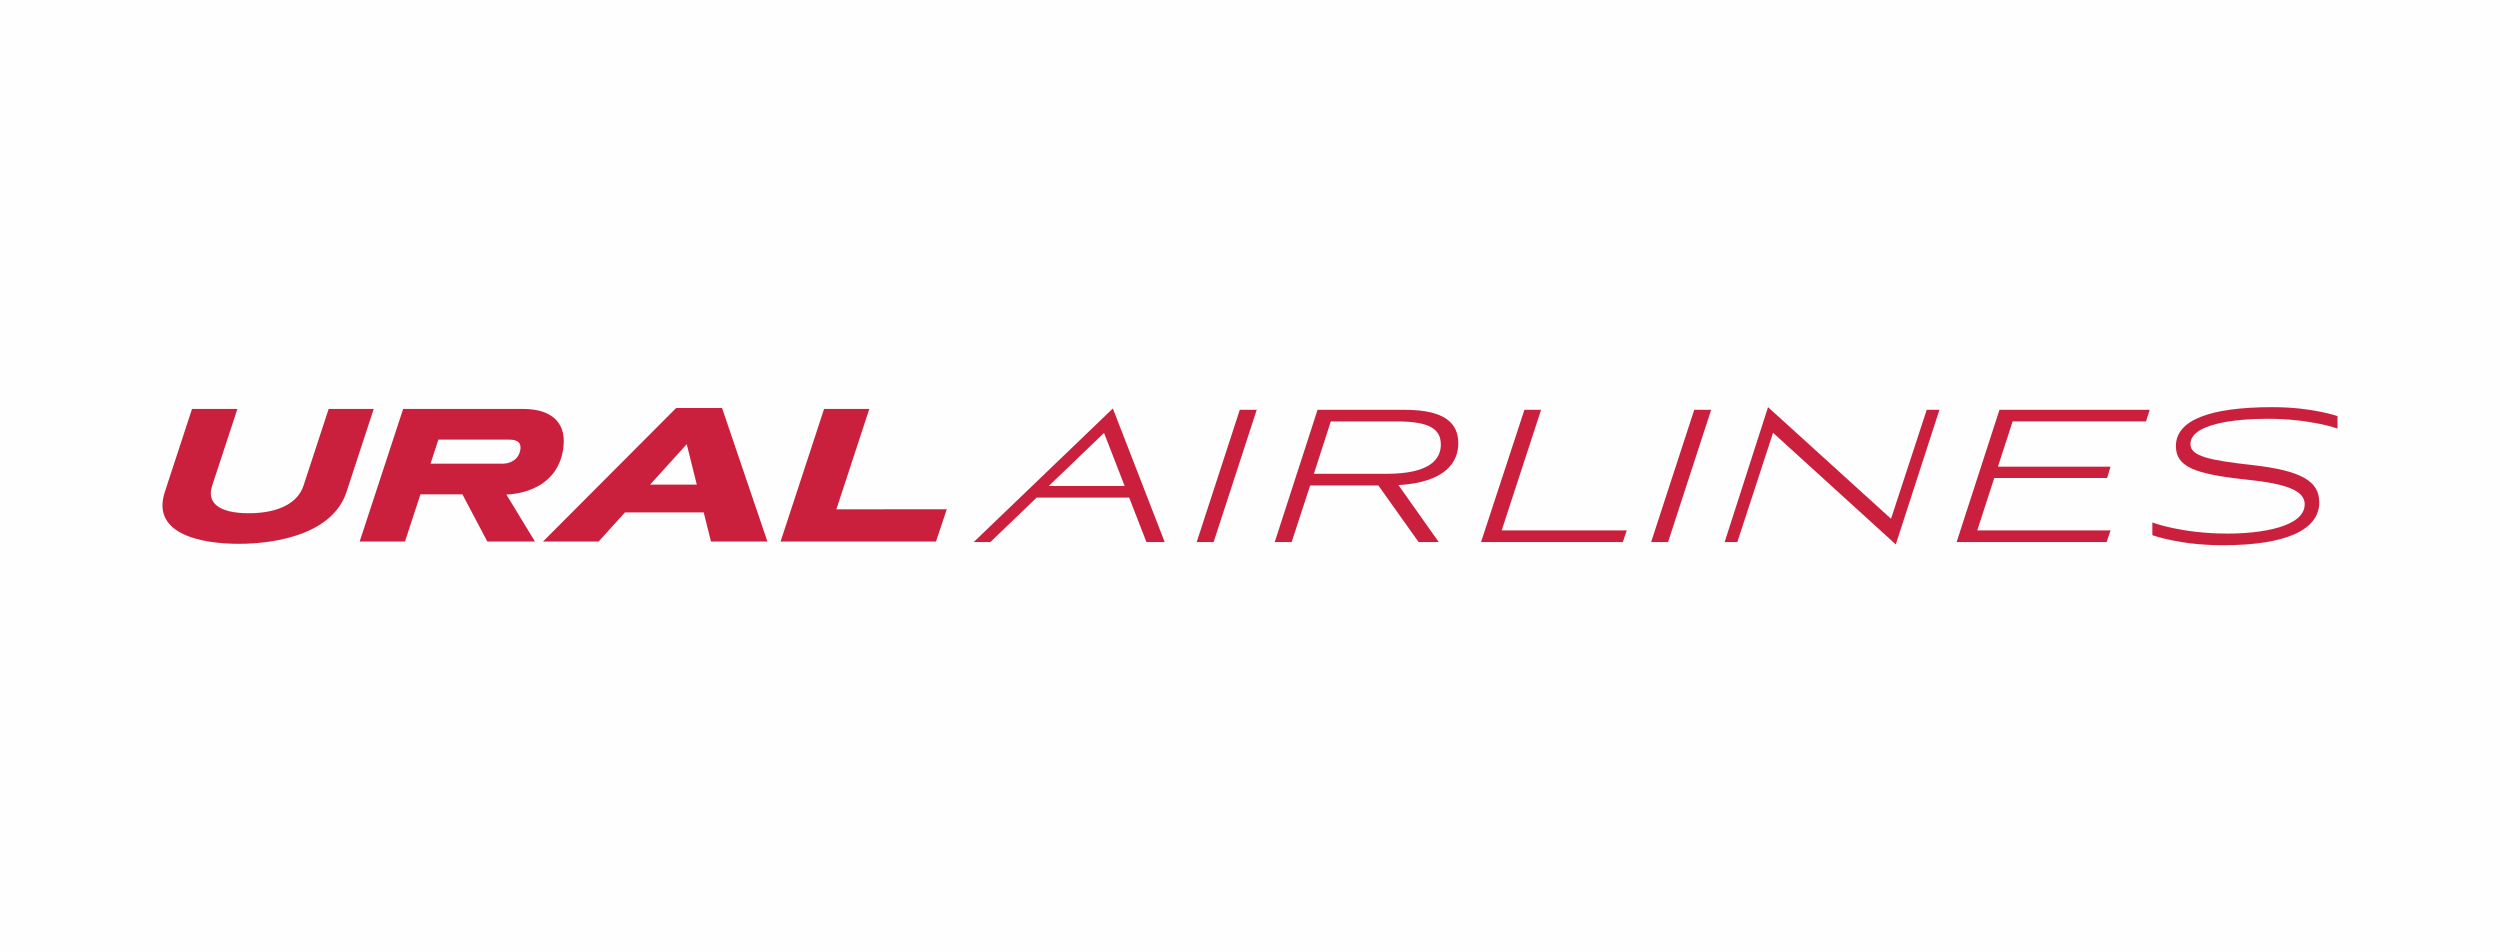 <?xml version="1.0" encoding="UTF-8"?>
<!DOCTYPE svg PUBLIC "-//W3C//DTD SVG 1.1//EN" "http://www.w3.org/Graphics/SVG/1.1/DTD/svg11.dtd">
<!-- Creator: CorelDRAW 2020 (64-Bit) -->
<svg xmlns="http://www.w3.org/2000/svg" xml:space="preserve" width="210px" height="80px" version="1.1" style="shape-rendering:geometricPrecision; text-rendering:geometricPrecision; image-rendering:optimizeQuality; fill-rule:evenodd; clip-rule:evenodd"
viewBox="0 0 2735.79 1042.21"
 xmlns:xlink="http://www.w3.org/1999/xlink"
 xmlns:xodm="http://www.corel.com/coreldraw/odm/2003">
 <rect x="0" y="0" width="2735.79" height="1042.21" fill="#333333" stroke="none"/>
 <defs>
  <style type="text/css">
   <![CDATA[
    .fil0 {fill:#FEFEFE}
    .fil1 {fill:#CB203D}
   ]]>
  </style>
 </defs>
 <g id="Слой_x0020_1">
  <g id="_1634720468144">
   <rect class="fil0" width="2735.79" height="1042.2"/>
   <g>
    <path class="fil1" d="M359.64 447.54l-27.61 84.2c-5.98,18.11 -26.45,29.9 -59.81,29.9 -33.06,0 -46.09,-11.62 -40.14,-29.9l27.68 -84.2 -49.64 0 -29.76 90.85c-15.11,46.05 39.55,56.73 80.91,56.73 42.34,0 103.06,-11.33 117.89,-56.73l29.79 -90.85 -49.31 0z"/>
    <path class="fil1" d="M471.13 507.43l8.59 -26.34 77.76 0c9.4,0 13.67,3.98 11.7,12.38 -2.47,10.54 -12.04,13.96 -19.28,13.96l-78.77 0zm145.39 -17.67c4.06,-32.15 -19.56,-42.22 -43.19,-42.22l-132.17 0 -47.59 145.09 49.6 0 16.93 -51.67 45.91 0 27.28 51.67 52.13 0 -31.32 -51.5c0,0 55.88,0.47 62.42,-51.37z"/>
    <polygon class="fil1" points="951.29,447.54 901.79,447.54 854.19,592.63 1024.29,592.63 1036.06,557.31 915.24,557.36 "/>
    <polygon class="fil1" points="1309.56,593.18 1328.09,593.18 1375.26,448.45 1356.74,448.45 "/>
    <path class="fil1" d="M1147.69 531.82l60.47 -58.07 22.56 58.07 -83.03 0zm-82.13 61.36l18.23 0 50.64 -48.64 101.23 0 18.91 48.64 19.97 0 -56.73 -146.18 -152.25 146.18z"/>
    <polygon class="fil1" points="2141.16,593.18 2305.29,593.18 2309.63,580.44 2163.75,580.44 2182.34,523.12 2305.86,523.12 2309.63,510.67 2186.38,510.67 2202.45,461.18 2348.42,461.18 2352.47,448.45 2188.06,448.45 "/>
    <polygon class="fil1" points="2069.38,567.7 1934.79,445.56 1887.31,593.18 1901.2,593.18 1940.28,473.62 2074.58,595.78 2122.36,448.45 2108.46,448.45 "/>
    <path class="fil1" d="M2481.56 458.28c47.18,0 76.41,10.71 76.41,10.71l0 -13.6c0,0 -27.2,-9.83 -71.19,-9.83 -68.61,0 -105.65,14.17 -105.65,42.54 0,22.3 19.39,30.68 77.57,36.76 41.96,4.34 63.38,11.59 63.38,26.91 0,25.19 -48.63,32.15 -84.51,32.15 -50.65,0 -82.21,-12.16 -82.21,-12.16l0 13.88c0,0 29.53,11.02 77,11.02 68.59,0 105.64,-16.51 105.64,-46.9 0,-23.16 -19.38,-34.73 -73.22,-40.82 -46.32,-5.2 -67.74,-9.56 -67.74,-22.87 0,-22.28 48.63,-27.79 84.52,-27.79z"/>
    <polygon class="fil1" points="1806.85,593.18 1825.38,593.18 1872.55,448.45 1854.03,448.45 "/>
    <polygon class="fil1" points="1686.43,448.45 1668.2,448.45 1620.73,593.18 1775.88,593.18 1780.21,580.44 1643.3,580.44 "/>
    <path class="fil1" d="M1517.39 518.49l-79.59 0 18.51 -57.3 72.65 0c36.48,0 47.18,8.97 47.76,24.31 0.59,17.65 -13.01,32.99 -59.33,32.99zm19.39 -70.04l-94.95 0 -46.87 144.73 18.51 0 20.26 -61.95 74.63 0 44.05 61.95 22.01 0 -44.06 -62.3c52.23,-3.13 65.47,-25.78 65.47,-45.67 0,-21.42 -13.6,-36.76 -59.05,-36.76z"/>
    <path class="fil1" d="M711.46 530.29l40.03 -44.22 11.01 44.22 -51.04 0zm28.49 -83.84l-145.77 146.18 60.87 0 28.83 -31.87 86.2 0 7.94 31.87 61.78 0 -49.68 -146.18 -50.17 0z"/>
   </g>
  </g>
 </g>
</svg>

